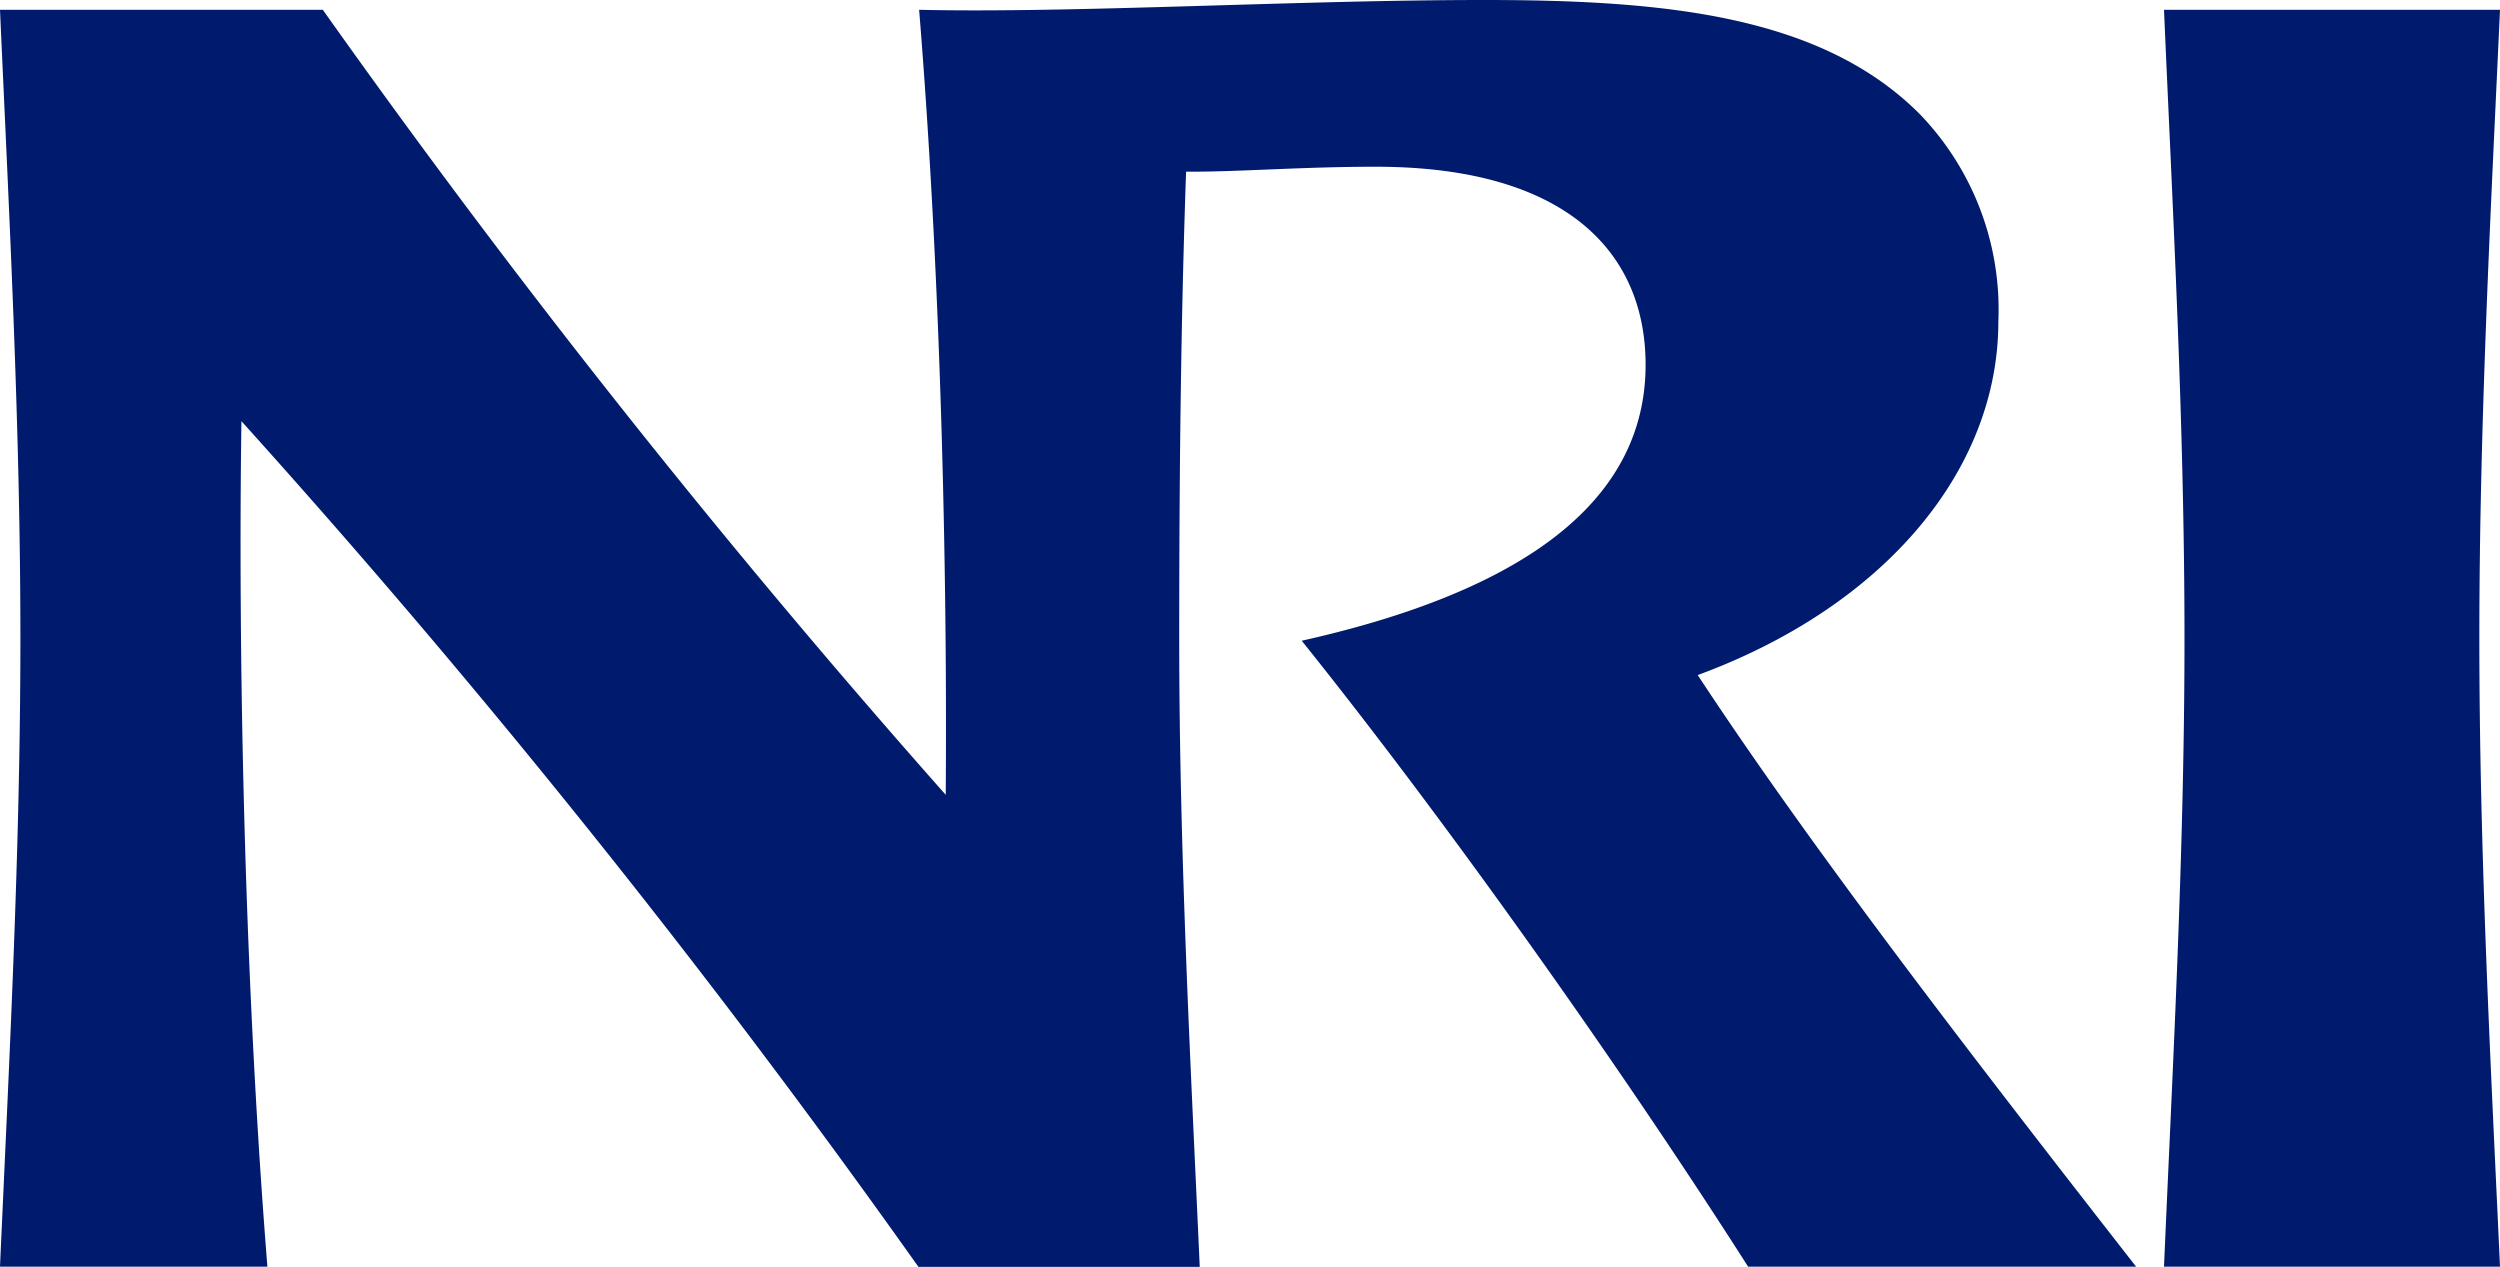 <svg id="NRI-Logo-2020" xmlns="http://www.w3.org/2000/svg" width="56.393" height="28.572" viewBox="0 0 56.393 28.572">
  <g id="NRI-logo">
    <path id="Path_1" data-name="Path 1" d="M56.393.221c-.206,4.5-.466,9.337-.466,14.174s.26,9.669.466,14.177H48.814c.194-4.509.462-9.341.462-14.177S49.008,4.724,48.814.221h7.579ZM33.465,0c4.043,0,7.6.33,9.836,2.57a6.348,6.348,0,0,1,1.776,4.685c0,3.312-2.516,6.4-6.781,7.973,2.541,3.865,6.046,8.42,9.888,13.344H39.432c-2.958-4.637-6.877-10.14-10.069-14.119,4.279-.958,7.757-2.762,7.757-6.225,0-2.529-1.784-4.467-6.086-4.467-1.7,0-3.114.12-4.279.111C26.634,7.29,26.6,10.848,26.6,14.4c0,4.836.261,9.669.463,14.177H20.717A209.493,209.493,0,0,0,5.446,9.5c-.073,4.963.044,12.306.586,19.073H0C.2,24.064.46,19.231.46,14.4S.2,4.724,0,.221H7.282A208.6,208.6,0,0,0,21.333,17.929c.037-4.893-.1-11.539-.6-17.708C24.178.3,29.29,0,33.465,0Z" fill="#001a6e" fill-rule="evenodd"/>
  </g>
</svg>
